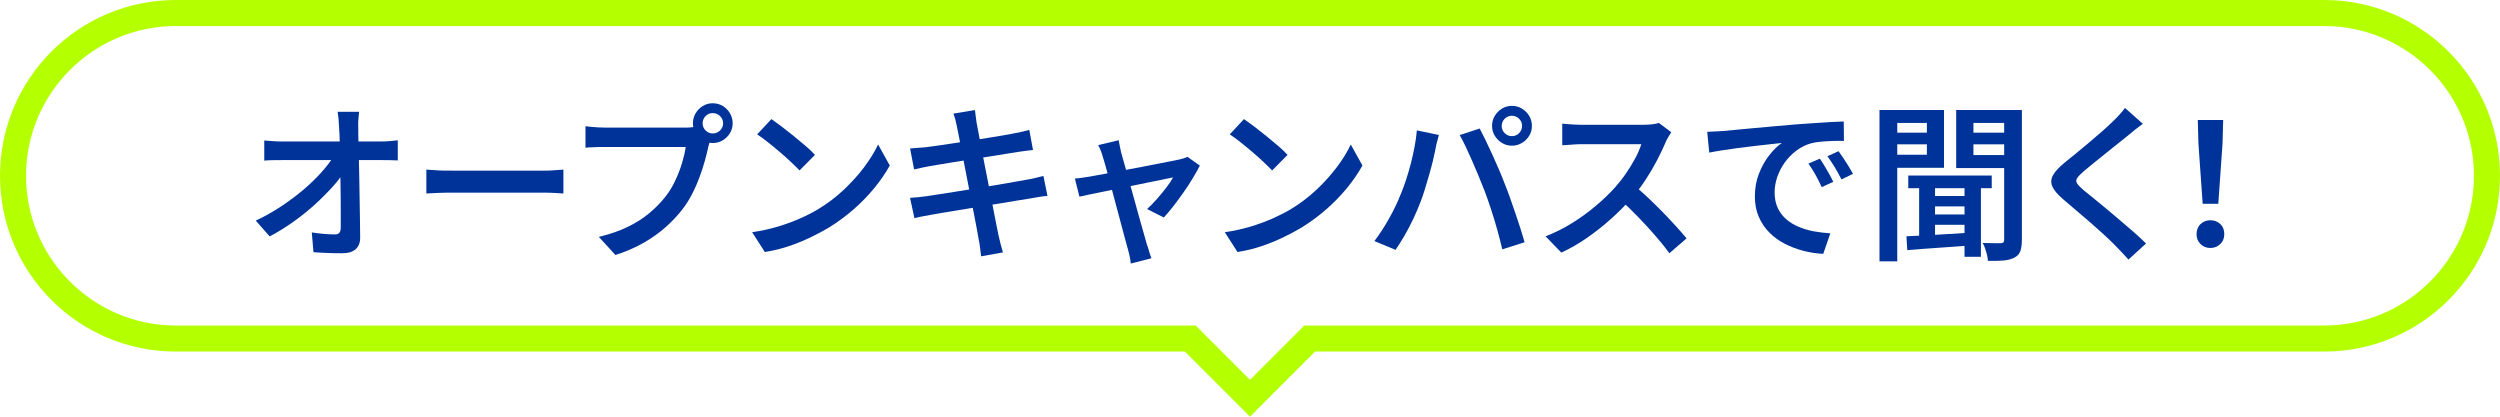 <?xml version="1.0" encoding="UTF-8"?>
<svg id="_レイヤー_2" data-name="レイヤー 2" xmlns="http://www.w3.org/2000/svg" width="384" height="64" viewBox="0 0 384 64">
  <defs>
    <style>
      .cls-1 {
        fill: #039;
      }

      .cls-2 {
        fill: #b4ff00;
      }
    </style>
  </defs>
  <g id="design">
    <g>
      <path class="cls-2" d="M357,4c12.68,0,23,10.32,23,23s-10.32,23-23,23h-156.66l-1.17,1.17-7.17,7.17-7.17-7.17-1.17-1.17H27c-12.68,0-23-10.32-23-23S14.32,4,27,4h330M357,0H27C12.09,0,0,12.09,0,27s12.09,27,27,27h155l10,10,10-10h155c14.91,0,27-12.09,27-27S371.91,0,357,0h0Z"/>
      <g>
        <path class="cls-1" d="M39.3,33.88c1.37-.64,2.67-1.37,3.91-2.2,1.24-.82,2.38-1.68,3.42-2.56,1.04-.88,1.95-1.77,2.74-2.65.79-.88,1.42-1.71,1.88-2.47h1.51l.03,2.5c-.5.78-1.16,1.61-1.98,2.5-.82.88-1.72,1.77-2.73,2.67-1.01.89-2.08,1.74-3.21,2.53-1.14.8-2.28,1.5-3.45,2.11l-2.13-2.42ZM40.58,21.58c.38.04.83.07,1.34.1.51.04.98.05,1.39.05h15.24c.4,0,.85-.02,1.35-.06s.9-.08,1.2-.12v3.09c-.38-.02-.79-.03-1.24-.04-.44,0-.84-.01-1.18-.01h-15.29c-.45,0-.92,0-1.4.01-.49,0-.95.03-1.4.07v-3.09ZM55.16,17.18c-.05.38-.09.79-.12,1.24-.03.44-.03.86-.01,1.26,0,.66,0,1.4.03,2.24.02.83.04,1.73.07,2.69.03.96.05,1.96.06,2.98.02,1.02.04,2.05.05,3.08.02,1.03.03,2.03.05,3s.03,1.89.03,2.76c.02.78-.2,1.39-.66,1.82-.46.43-1.16.65-2.09.65-.75,0-1.49-.01-2.22-.04-.74-.03-1.47-.06-2.2-.12l-.26-3.04c.61.1,1.24.18,1.89.23s1.2.08,1.65.08c.33,0,.56-.09.7-.26s.21-.44.21-.81v-2.11c0-.8,0-1.66-.01-2.59,0-.93-.02-1.87-.04-2.83s-.04-1.91-.05-2.85c-.02-.94-.04-1.82-.05-2.65-.02-.83-.05-1.58-.1-2.24-.02-.54-.05-1.01-.09-1.42s-.09-.77-.14-1.08h3.33Z"/>
        <path class="cls-1" d="M65.51,26.05c.29.02.67.04,1.13.08.46.04.94.06,1.44.07.5,0,.98.01,1.43.01h14.07c.62,0,1.19-.02,1.7-.07.51-.04.93-.07,1.26-.09v3.67c-.29-.02-.72-.04-1.29-.08-.56-.03-1.12-.05-1.68-.05h-14.07c-.73,0-1.46.01-2.2.04s-1.34.06-1.81.09v-3.67Z"/>
        <path class="cls-1" d="M109.32,20.9c-.1.22-.2.49-.29.78-.09.29-.17.58-.23.86-.14.66-.32,1.39-.54,2.18-.23.8-.49,1.62-.81,2.48-.31.86-.68,1.7-1.11,2.54-.42.83-.91,1.6-1.44,2.31-.78,1.02-1.68,1.98-2.69,2.87-1.01.89-2.16,1.7-3.43,2.42-1.27.72-2.69,1.33-4.25,1.83l-2.55-2.78c1.72-.42,3.2-.93,4.46-1.55,1.26-.62,2.35-1.31,3.28-2.09.93-.78,1.75-1.61,2.46-2.5.59-.75,1.1-1.57,1.52-2.47s.78-1.8,1.05-2.7.47-1.73.57-2.5h-12.45c-.57,0-1.12,0-1.65.03-.53.02-.96.04-1.29.08v-3.3c.26.04.56.07.91.1s.71.06,1.08.08.7.03.97.03h12.3c.24,0,.53,0,.87-.03s.66-.07.97-.16l2.29,1.48ZM106.43,18.93c0-.55.14-1.07.42-1.53.28-.47.64-.84,1.1-1.12.46-.28.97-.42,1.52-.42s1.09.14,1.55.42c.46.28.83.65,1.1,1.12.28.47.42.98.42,1.53s-.14,1.06-.42,1.52-.65.83-1.1,1.1c-.46.28-.98.42-1.55.42s-1.06-.14-1.52-.42c-.46-.28-.83-.65-1.1-1.1s-.42-.97-.42-1.52ZM107.92,18.93c0,.43.15.8.46,1.11.3.3.67.46,1.1.46s.81-.15,1.12-.46c.31-.3.47-.67.47-1.11s-.16-.8-.47-1.1c-.31-.3-.69-.46-1.12-.46s-.8.15-1.1.46c-.3.3-.46.67-.46,1.1Z"/>
        <path class="cls-1" d="M115.53,35.67c1.4-.21,2.71-.49,3.93-.86,1.21-.36,2.34-.78,3.37-1.23s1.96-.93,2.79-1.42c1.44-.87,2.76-1.86,3.95-2.98s2.25-2.28,3.15-3.48c.9-1.21,1.62-2.37,2.16-3.5l1.79,3.22c-.64,1.16-1.43,2.31-2.37,3.46-.94,1.14-1.99,2.23-3.17,3.26-1.18,1.03-2.45,1.97-3.82,2.82-.88.52-1.84,1.03-2.86,1.52-1.02.49-2.12.94-3.28,1.33-1.16.39-2.39.69-3.69.9l-1.95-3.04ZM118.5,18.3c.45.31.98.7,1.59,1.16.61.46,1.23.95,1.87,1.47.64.52,1.25,1.03,1.82,1.52s1.04.94,1.4,1.34l-2.37,2.39c-.33-.35-.76-.77-1.29-1.27s-1.1-1.02-1.73-1.55c-.62-.53-1.24-1.04-1.85-1.52-.61-.49-1.15-.88-1.64-1.2l2.18-2.34Z"/>
        <path class="cls-1" d="M139.79,30.39c.35-.02.77-.05,1.26-.1s.93-.1,1.31-.16c.47-.07,1.1-.16,1.89-.29.79-.12,1.68-.26,2.67-.42s2.01-.32,3.05-.49c1.05-.17,2.07-.34,3.05-.51.99-.16,1.89-.32,2.72-.47.82-.15,1.49-.26,1.99-.35.5-.09.97-.18,1.4-.29.43-.1.81-.2,1.14-.29l.62,3.07c-.33.02-.73.07-1.2.14s-.94.16-1.43.25c-.57.09-1.28.2-2.12.34-.84.14-1.76.29-2.76.46-1,.17-2.01.33-3.05.49-1.04.17-2.04.33-3,.49-.96.16-1.82.31-2.59.43s-1.36.23-1.79.31c-.54.1-1.02.2-1.44.27-.43.08-.78.16-1.05.25l-.68-3.15ZM139.82,22.8c.38-.03.76-.06,1.14-.09.38-.03.78-.06,1.2-.09.38-.05.92-.13,1.62-.22.7-.09,1.5-.21,2.39-.35.89-.14,1.82-.28,2.78-.43s1.89-.29,2.79-.44c.9-.15,1.71-.28,2.42-.4.71-.12,1.27-.22,1.66-.31.42-.07.83-.15,1.23-.25.41-.09.76-.19,1.05-.27l.57,3.09c-.26.02-.61.06-1.04.12-.43.06-.84.12-1.22.17-.45.07-1.05.16-1.81.29-.75.12-1.59.26-2.5.4-.91.15-1.85.29-2.81.44-.96.15-1.88.29-2.76.44-.88.15-1.65.27-2.31.38-.67.1-1.17.19-1.52.26-.38.07-.75.14-1.11.22s-.75.17-1.18.27l-.62-3.22ZM146.97,19.37c-.07-.36-.15-.7-.23-1.01-.09-.31-.18-.61-.29-.91l3.3-.55c.04.26.07.58.12.95.04.37.09.71.14,1.03.05.23.13.66.25,1.31.11.65.26,1.44.44,2.38.18.94.38,1.95.6,3.04.22,1.09.43,2.19.65,3.3s.42,2.16.61,3.15c.19.99.36,1.86.51,2.6.15.75.26,1.28.33,1.61.09.38.19.79.3,1.24.11.44.23.86.35,1.26l-3.35.6c-.07-.47-.12-.92-.17-1.35-.04-.43-.11-.84-.2-1.22-.05-.31-.14-.82-.27-1.53s-.29-1.55-.48-2.52c-.19-.97-.39-2.01-.61-3.11s-.43-2.2-.64-3.29c-.21-1.09-.4-2.11-.59-3.07-.18-.95-.34-1.77-.48-2.46-.14-.68-.23-1.17-.29-1.44Z"/>
        <path class="cls-1" d="M184.3,25.43c-.28.55-.63,1.19-1.07,1.91-.43.72-.91,1.46-1.44,2.21-.53.75-1.05,1.46-1.57,2.13-.52.67-1.01,1.24-1.46,1.73l-2.57-1.3c.47-.42.96-.92,1.48-1.51.52-.59,1.01-1.18,1.47-1.78.46-.6.81-1.12,1.05-1.57-.17.04-.53.11-1.08.22-.55.11-1.2.25-1.96.4s-1.59.33-2.5.51-1.81.37-2.72.56c-.91.19-1.78.37-2.6.53-.82.17-1.54.31-2.16.44s-1.07.23-1.37.3l-.7-2.78c.4-.03.78-.08,1.14-.13.37-.05.75-.11,1.17-.18.19-.04.55-.1,1.09-.2.54-.09,1.18-.21,1.94-.35s1.56-.29,2.42-.46c.86-.17,1.72-.33,2.6-.49.88-.17,1.7-.33,2.48-.48.78-.16,1.46-.29,2.03-.4.57-.11.98-.2,1.22-.25.21-.05.42-.11.65-.18.23-.07.42-.14.57-.21l1.87,1.33ZM171.82,21.53c.05.29.11.6.18.91.07.31.14.64.21.99.14.47.32,1.1.53,1.88.22.79.46,1.66.73,2.61.27.95.54,1.93.81,2.92.27,1,.53,1.95.79,2.86s.49,1.71.68,2.39c.19.69.34,1.2.44,1.55.07.16.14.36.21.62.07.26.15.52.23.77.09.25.16.46.23.64l-3.17.81c-.03-.35-.09-.71-.17-1.09s-.17-.75-.27-1.09c-.1-.35-.25-.88-.44-1.6-.19-.72-.41-1.55-.66-2.48s-.51-1.91-.78-2.91c-.27-1-.53-1.98-.78-2.94-.25-.95-.48-1.81-.69-2.56s-.38-1.34-.52-1.75c-.09-.33-.19-.64-.31-.94s-.25-.57-.39-.83l3.15-.75Z"/>
        <path class="cls-1" d="M188.13,35.67c1.4-.21,2.71-.49,3.93-.86,1.21-.36,2.33-.78,3.37-1.23,1.03-.46,1.96-.93,2.79-1.42,1.44-.87,2.76-1.86,3.95-2.98,1.2-1.12,2.24-2.28,3.15-3.48s1.62-2.37,2.16-3.5l1.79,3.22c-.64,1.16-1.43,2.31-2.37,3.46-.94,1.14-1.99,2.23-3.17,3.26-1.18,1.03-2.45,1.97-3.82,2.82-.88.52-1.84,1.03-2.86,1.52-1.02.49-2.12.94-3.28,1.33-1.16.39-2.39.69-3.69.9l-1.95-3.04ZM191.09,18.3c.45.31.98.7,1.59,1.16.61.46,1.23.95,1.87,1.47.64.52,1.25,1.03,1.82,1.52.57.49,1.04.94,1.4,1.34l-2.37,2.39c-.33-.35-.76-.77-1.29-1.27-.53-.5-1.11-1.02-1.73-1.55-.62-.53-1.24-1.04-1.85-1.52-.61-.49-1.15-.88-1.64-1.2l2.18-2.34Z"/>
        <path class="cls-1" d="M215.14,29.87c.29-.71.58-1.47.84-2.28.27-.81.51-1.64.73-2.5.22-.86.41-1.71.57-2.56s.28-1.68.35-2.5l3.38.7c-.05.24-.12.51-.21.81-.09.29-.16.58-.22.87-.06.29-.11.53-.14.74-.09.43-.21.97-.36,1.61-.16.64-.34,1.33-.55,2.05-.21.73-.42,1.46-.65,2.2-.23.74-.46,1.42-.7,2.04-.31.81-.68,1.66-1.09,2.55-.42.88-.86,1.74-1.34,2.56-.48.82-.94,1.56-1.39,2.22l-3.25-1.35c.81-1.07,1.58-2.26,2.3-3.55s1.3-2.5,1.73-3.63ZM227.98,29.2c-.26-.68-.55-1.4-.87-2.17-.32-.77-.65-1.55-.99-2.33-.34-.78-.67-1.51-1-2.2-.33-.68-.63-1.27-.91-1.75l3.07-1.01c.26.49.56,1.08.9,1.78s.68,1.44,1.04,2.22c.36.78.7,1.56,1.03,2.33.33.77.62,1.48.86,2.12.24.59.5,1.27.78,2.05.28.78.56,1.59.84,2.42s.55,1.64.81,2.43c.25.79.46,1.5.64,2.12l-3.43,1.09c-.23-.99-.49-2-.78-3.04-.29-1.04-.61-2.08-.95-3.12s-.68-2.02-1.03-2.94ZM229.18,19.34c0-.57.14-1.09.42-1.55s.65-.83,1.11-1.11c.46-.28.97-.42,1.52-.42s1.07.14,1.53.42c.47.28.84.65,1.12,1.11.28.46.42.97.42,1.55s-.14,1.06-.42,1.52c-.28.46-.65.83-1.12,1.1-.47.28-.98.42-1.53.42s-1.06-.14-1.52-.42-.83-.65-1.11-1.1-.42-.97-.42-1.52ZM230.66,19.34c0,.43.15.8.46,1.11.3.3.67.46,1.11.46s.8-.15,1.1-.46c.3-.3.46-.67.46-1.11s-.15-.8-.46-1.1c-.3-.3-.67-.46-1.1-.46s-.8.15-1.11.46c-.3.3-.46.67-.46,1.1Z"/>
        <path class="cls-1" d="M256.69,20.33c-.09.14-.22.36-.4.65-.18.29-.33.57-.43.83-.35.82-.78,1.73-1.31,2.76-.53,1.02-1.13,2.04-1.79,3.05-.67,1.01-1.37,1.95-2.12,2.79-.95,1.09-2.02,2.16-3.19,3.21s-2.4,2.02-3.68,2.91c-1.28.89-2.6,1.65-3.95,2.27l-2.42-2.5c1.4-.54,2.76-1.22,4.08-2.04,1.32-.82,2.54-1.71,3.67-2.67,1.13-.95,2.11-1.9,2.94-2.83.59-.66,1.15-1.37,1.68-2.15.53-.77,1-1.55,1.42-2.33.42-.78.72-1.49.91-2.13h-9.18c-.35,0-.72.01-1.12.04-.4.03-.76.05-1.09.08s-.58.04-.75.04v-3.33c.21.04.5.07.87.09.37.03.75.05,1.13.07.38.02.7.03.96.03h9.41c.54,0,1.02-.03,1.46-.08.43-.05.77-.12,1.01-.21l1.9,1.43ZM250.97,28.47c.69.55,1.42,1.19,2.17,1.9s1.5,1.45,2.25,2.21c.74.76,1.43,1.5,2.07,2.2.63.7,1.17,1.31,1.6,1.83l-2.65,2.29c-.62-.87-1.35-1.78-2.18-2.73s-1.71-1.91-2.63-2.86c-.92-.95-1.85-1.85-2.78-2.68l2.16-2.16Z"/>
        <path class="cls-1" d="M262.2,20.25c.5-.02.98-.04,1.43-.07.45-.03.81-.05,1.07-.06.5-.05,1.14-.11,1.92-.18.78-.07,1.67-.15,2.66-.25,1-.1,2.06-.19,3.19-.29,1.13-.1,2.29-.2,3.48-.3.92-.07,1.82-.13,2.7-.19.88-.06,1.72-.11,2.5-.16.78-.04,1.46-.07,2.05-.09l.03,2.99c-.47-.02-1.01-.02-1.62,0s-1.22.05-1.82.1c-.6.05-1.13.14-1.6.26-.82.23-1.57.6-2.26,1.12-.69.52-1.29,1.13-1.79,1.83-.5.7-.89,1.45-1.16,2.25-.27.8-.4,1.58-.4,2.34,0,.9.16,1.69.47,2.37.31.68.74,1.25,1.29,1.73.54.48,1.18.87,1.91,1.18.73.31,1.51.55,2.34.7s1.68.26,2.55.31l-1.09,3.15c-1.06-.05-2.09-.21-3.11-.48s-1.97-.64-2.86-1.1c-.89-.47-1.68-1.05-2.35-1.74s-1.21-1.5-1.6-2.41c-.39-.91-.58-1.94-.58-3.08,0-1.28.21-2.46.64-3.54.42-1.07.95-2.01,1.59-2.82.63-.81,1.27-1.43,1.91-1.86-.5.05-1.11.12-1.83.2-.72.08-1.5.17-2.33.26-.83.1-1.67.2-2.52.31-.85.11-1.66.23-2.43.35-.77.12-1.45.24-2.04.36l-.31-3.2ZM279.52,24.36c.21.29.44.65.7,1.08.26.43.51.85.75,1.29.24.43.45.83.62,1.2l-1.77.81c-.33-.69-.65-1.33-.97-1.91-.32-.58-.68-1.15-1.08-1.7l1.74-.75ZM282.4,23.22c.21.29.45.65.73,1.05.28.41.55.83.81,1.26.26.43.49.82.68,1.17l-1.77.86c-.35-.69-.69-1.32-1.03-1.87-.34-.55-.71-1.12-1.13-1.69l1.72-.78Z"/>
        <path class="cls-1" d="M288.69,16.9h2.73v23.24h-2.73v-23.24ZM290.07,20.38h6.76v1.79h-6.76v-1.79ZM290.33,16.9h8.27v8.87h-8.27v-2h5.64v-4.89h-5.64v-1.98ZM292.83,36.29c.88-.03,1.88-.08,3-.14,1.12-.06,2.31-.13,3.57-.21,1.27-.08,2.53-.16,3.8-.25v1.98c-1.84.14-3.66.27-5.46.39s-3.4.24-4.78.36l-.13-2.13ZM293.11,26.96h12.82v1.95h-12.82v-1.95ZM294.78,27.97h2.44v8.92h-2.44v-8.92ZM296.49,30.11h6.19v1.59h-6.19v-1.59ZM296.49,32.94h6.19v1.59h-6.19v-1.59ZM309.23,16.9v1.98h-6.11v4.94h6.11v2h-8.76v-8.92h8.76ZM301.75,27.95h2.52v11.49h-2.52v-11.49ZM302.14,20.38h6.79v1.79h-6.79v-1.79ZM307.83,16.9h2.73v19.94c0,.71-.08,1.28-.23,1.72s-.45.76-.88.99c-.45.24-1,.39-1.66.46-.66.06-1.47.08-2.44.06-.02-.26-.06-.55-.14-.88s-.17-.67-.29-1.01-.24-.63-.38-.86c.59.02,1.16.03,1.7.03h1.1c.17,0,.3-.04.38-.12.08-.08.12-.21.12-.4v-19.92Z"/>
        <path class="cls-1" d="M329.15,19c-.38.28-.77.57-1.16.88-.39.31-.72.59-1,.83-.43.35-.95.76-1.56,1.25-.61.49-1.24,1-1.91,1.53s-1.31,1.06-1.94,1.56c-.62.5-1.16.95-1.61,1.33-.47.42-.78.75-.94,1.01-.16.26-.15.52.01.78.16.26.5.61,1,1.04.42.35.93.76,1.54,1.25.61.49,1.26,1.02,1.96,1.61.7.59,1.42,1.19,2.14,1.81s1.43,1.22,2.12,1.82c.68.6,1.29,1.17,1.83,1.7l-2.7,2.47c-.68-.76-1.39-1.52-2.13-2.26-.42-.43-.95-.94-1.59-1.53-.64-.59-1.34-1.21-2.09-1.86-.75-.65-1.5-1.29-2.24-1.92-.74-.63-1.4-1.2-1.99-1.7-.85-.73-1.4-1.38-1.65-1.95-.25-.57-.22-1.15.1-1.73.32-.58.91-1.22,1.75-1.91.5-.4,1.09-.87,1.75-1.42s1.36-1.12,2.07-1.72,1.38-1.17,2.01-1.73c.63-.55,1.17-1.05,1.6-1.48.35-.33.7-.68,1.05-1.07.35-.38.63-.72.82-1.01l2.73,2.42Z"/>
        <path class="cls-1" d="M339.52,38.09c-.61,0-1.11-.2-1.52-.6-.41-.4-.61-.91-.61-1.53s.21-1.16.62-1.55c.42-.39.92-.58,1.51-.58s1.09.19,1.51.58c.42.39.62.91.62,1.55s-.21,1.14-.62,1.53-.92.6-1.51.6ZM338.33,31.3l-.65-9.23-.1-3.64h3.9l-.1,3.64-.65,9.23h-2.39Z"/>
      </g>
    </g>
  </g>
</svg>